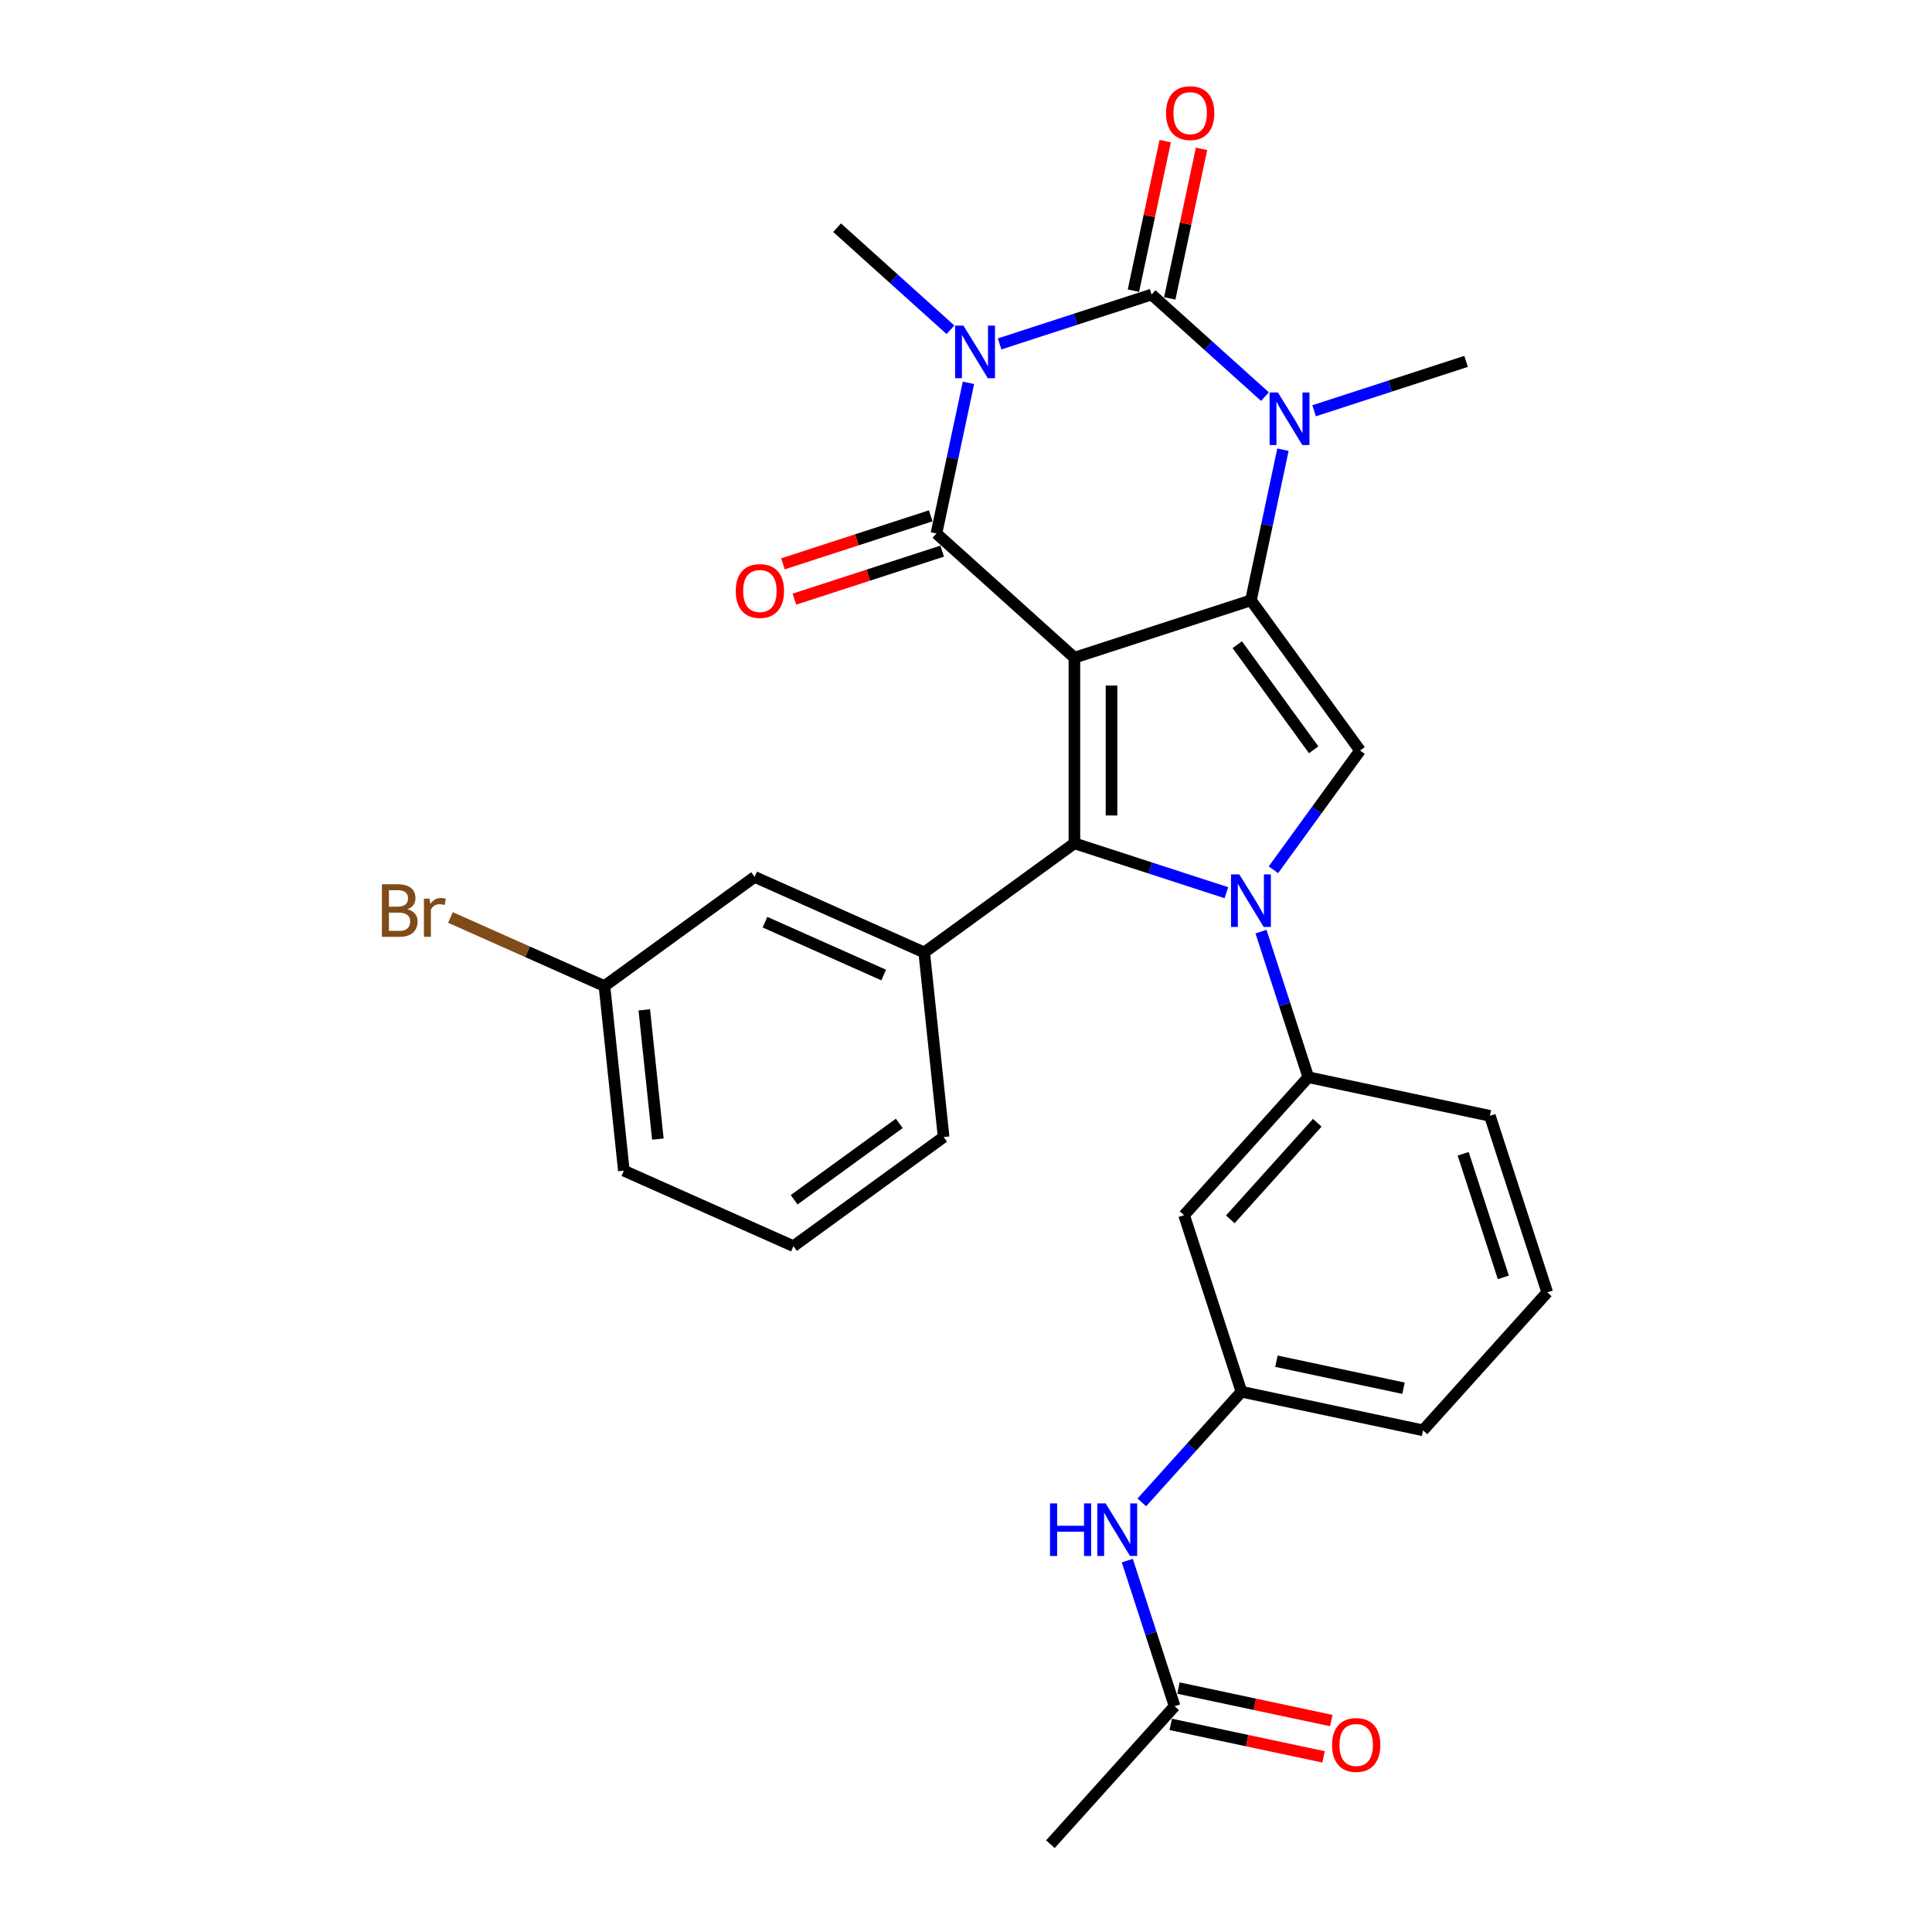 <?xml version='1.0' encoding='iso-8859-1'?>
<svg version='1.1' baseProfile='full'
              xmlns='http://www.w3.org/2000/svg'
                      xmlns:rdkit='http://www.rdkit.org/xml'
                      xmlns:xlink='http://www.w3.org/1999/xlink'
                  xml:space='preserve'
width='1000px' height='1000px' viewBox='0 0 1000 1000'>
<!-- END OF HEADER -->
<rect style='opacity:1.0;fill:#FFFFFF;stroke:none' width='1000' height='1000' x='0' y='0'> </rect>
<path class='bond-1' d='M 556.106,340.42 L 647.486,310.729' style='fill:none;fill-rule:evenodd;stroke:#000000;stroke-width:6px;stroke-linecap:butt;stroke-linejoin:miter;stroke-opacity:1' />
<path class='bond-2' d='M 556.106,340.42 L 484.702,276.128' style='fill:none;fill-rule:evenodd;stroke:#000000;stroke-width:6px;stroke-linecap:butt;stroke-linejoin:miter;stroke-opacity:1' />
<path class='bond-3' d='M 556.106,340.42 L 556.106,436.503' style='fill:none;fill-rule:evenodd;stroke:#000000;stroke-width:6px;stroke-linecap:butt;stroke-linejoin:miter;stroke-opacity:1' />
<path class='bond-3' d='M 575.322,354.832 L 575.322,422.09' style='fill:none;fill-rule:evenodd;stroke:#000000;stroke-width:6px;stroke-linecap:butt;stroke-linejoin:miter;stroke-opacity:1' />
<path class='bond-0' d='M 501.277,198.152 L 492.99,237.14' style='fill:none;fill-rule:evenodd;stroke:#0000FF;stroke-width:6px;stroke-linecap:butt;stroke-linejoin:miter;stroke-opacity:1' />
<path class='bond-0' d='M 492.99,237.14 L 484.702,276.128' style='fill:none;fill-rule:evenodd;stroke:#000000;stroke-width:6px;stroke-linecap:butt;stroke-linejoin:miter;stroke-opacity:1' />
<path class='bond-5' d='M 517.401,178.011 L 556.73,165.232' style='fill:none;fill-rule:evenodd;stroke:#0000FF;stroke-width:6px;stroke-linecap:butt;stroke-linejoin:miter;stroke-opacity:1' />
<path class='bond-5' d='M 556.73,165.232 L 596.059,152.453' style='fill:none;fill-rule:evenodd;stroke:#000000;stroke-width:6px;stroke-linecap:butt;stroke-linejoin:miter;stroke-opacity:1' />
<path class='bond-18' d='M 491.958,170.69 L 462.617,144.271' style='fill:none;fill-rule:evenodd;stroke:#0000FF;stroke-width:6px;stroke-linecap:butt;stroke-linejoin:miter;stroke-opacity:1' />
<path class='bond-18' d='M 462.617,144.271 L 433.276,117.853' style='fill:none;fill-rule:evenodd;stroke:#000000;stroke-width:6px;stroke-linecap:butt;stroke-linejoin:miter;stroke-opacity:1' />
<path class='bond-6' d='M 647.486,310.729 L 655.773,271.741' style='fill:none;fill-rule:evenodd;stroke:#000000;stroke-width:6px;stroke-linecap:butt;stroke-linejoin:miter;stroke-opacity:1' />
<path class='bond-6' d='M 655.773,271.741 L 664.06,232.753' style='fill:none;fill-rule:evenodd;stroke:#0000FF;stroke-width:6px;stroke-linecap:butt;stroke-linejoin:miter;stroke-opacity:1' />
<path class='bond-7' d='M 647.486,310.729 L 703.962,388.461' style='fill:none;fill-rule:evenodd;stroke:#000000;stroke-width:6px;stroke-linecap:butt;stroke-linejoin:miter;stroke-opacity:1' />
<path class='bond-7' d='M 640.411,333.684 L 679.944,388.097' style='fill:none;fill-rule:evenodd;stroke:#000000;stroke-width:6px;stroke-linecap:butt;stroke-linejoin:miter;stroke-opacity:1' />
<path class='bond-12' d='M 481.733,266.99 L 443.49,279.416' style='fill:none;fill-rule:evenodd;stroke:#000000;stroke-width:6px;stroke-linecap:butt;stroke-linejoin:miter;stroke-opacity:1' />
<path class='bond-12' d='M 443.49,279.416 L 405.246,291.842' style='fill:none;fill-rule:evenodd;stroke:#FF0000;stroke-width:6px;stroke-linecap:butt;stroke-linejoin:miter;stroke-opacity:1' />
<path class='bond-12' d='M 487.672,285.266 L 449.428,297.692' style='fill:none;fill-rule:evenodd;stroke:#000000;stroke-width:6px;stroke-linecap:butt;stroke-linejoin:miter;stroke-opacity:1' />
<path class='bond-12' d='M 449.428,297.692 L 411.184,310.118' style='fill:none;fill-rule:evenodd;stroke:#FF0000;stroke-width:6px;stroke-linecap:butt;stroke-linejoin:miter;stroke-opacity:1' />
<path class='bond-4' d='M 556.106,436.503 L 595.435,449.282' style='fill:none;fill-rule:evenodd;stroke:#000000;stroke-width:6px;stroke-linecap:butt;stroke-linejoin:miter;stroke-opacity:1' />
<path class='bond-4' d='M 595.435,449.282 L 634.765,462.061' style='fill:none;fill-rule:evenodd;stroke:#0000FF;stroke-width:6px;stroke-linecap:butt;stroke-linejoin:miter;stroke-opacity:1' />
<path class='bond-8' d='M 556.106,436.503 L 478.373,492.979' style='fill:none;fill-rule:evenodd;stroke:#000000;stroke-width:6px;stroke-linecap:butt;stroke-linejoin:miter;stroke-opacity:1' />
<path class='bond-9' d='M 652.687,482.201 L 664.932,519.888' style='fill:none;fill-rule:evenodd;stroke:#0000FF;stroke-width:6px;stroke-linecap:butt;stroke-linejoin:miter;stroke-opacity:1' />
<path class='bond-9' d='M 664.932,519.888 L 677.177,557.574' style='fill:none;fill-rule:evenodd;stroke:#000000;stroke-width:6px;stroke-linecap:butt;stroke-linejoin:miter;stroke-opacity:1' />
<path class='bond-29' d='M 659.116,450.187 L 681.539,419.324' style='fill:none;fill-rule:evenodd;stroke:#0000FF;stroke-width:6px;stroke-linecap:butt;stroke-linejoin:miter;stroke-opacity:1' />
<path class='bond-29' d='M 681.539,419.324 L 703.962,388.461' style='fill:none;fill-rule:evenodd;stroke:#000000;stroke-width:6px;stroke-linecap:butt;stroke-linejoin:miter;stroke-opacity:1' />
<path class='bond-11' d='M 605.458,154.451 L 613.684,115.751' style='fill:none;fill-rule:evenodd;stroke:#000000;stroke-width:6px;stroke-linecap:butt;stroke-linejoin:miter;stroke-opacity:1' />
<path class='bond-11' d='M 613.684,115.751 L 621.909,77.052' style='fill:none;fill-rule:evenodd;stroke:#FF0000;stroke-width:6px;stroke-linecap:butt;stroke-linejoin:miter;stroke-opacity:1' />
<path class='bond-11' d='M 586.661,150.456 L 594.887,111.756' style='fill:none;fill-rule:evenodd;stroke:#000000;stroke-width:6px;stroke-linecap:butt;stroke-linejoin:miter;stroke-opacity:1' />
<path class='bond-11' d='M 594.887,111.756 L 603.113,73.056' style='fill:none;fill-rule:evenodd;stroke:#FF0000;stroke-width:6px;stroke-linecap:butt;stroke-linejoin:miter;stroke-opacity:1' />
<path class='bond-30' d='M 596.059,152.453 L 625.4,178.872' style='fill:none;fill-rule:evenodd;stroke:#000000;stroke-width:6px;stroke-linecap:butt;stroke-linejoin:miter;stroke-opacity:1' />
<path class='bond-30' d='M 625.4,178.872 L 654.742,205.291' style='fill:none;fill-rule:evenodd;stroke:#0000FF;stroke-width:6px;stroke-linecap:butt;stroke-linejoin:miter;stroke-opacity:1' />
<path class='bond-19' d='M 680.184,212.612 L 719.514,199.833' style='fill:none;fill-rule:evenodd;stroke:#0000FF;stroke-width:6px;stroke-linecap:butt;stroke-linejoin:miter;stroke-opacity:1' />
<path class='bond-19' d='M 719.514,199.833 L 758.843,187.054' style='fill:none;fill-rule:evenodd;stroke:#000000;stroke-width:6px;stroke-linecap:butt;stroke-linejoin:miter;stroke-opacity:1' />
<path class='bond-15' d='M 478.373,492.979 L 390.597,453.898' style='fill:none;fill-rule:evenodd;stroke:#000000;stroke-width:6px;stroke-linecap:butt;stroke-linejoin:miter;stroke-opacity:1' />
<path class='bond-15' d='M 457.391,504.672 L 395.947,477.316' style='fill:none;fill-rule:evenodd;stroke:#000000;stroke-width:6px;stroke-linecap:butt;stroke-linejoin:miter;stroke-opacity:1' />
<path class='bond-21' d='M 478.373,492.979 L 488.417,588.535' style='fill:none;fill-rule:evenodd;stroke:#000000;stroke-width:6px;stroke-linecap:butt;stroke-linejoin:miter;stroke-opacity:1' />
<path class='bond-10' d='M 677.177,557.574 L 612.885,628.978' style='fill:none;fill-rule:evenodd;stroke:#000000;stroke-width:6px;stroke-linecap:butt;stroke-linejoin:miter;stroke-opacity:1' />
<path class='bond-10' d='M 681.814,581.143 L 636.81,631.126' style='fill:none;fill-rule:evenodd;stroke:#000000;stroke-width:6px;stroke-linecap:butt;stroke-linejoin:miter;stroke-opacity:1' />
<path class='bond-23' d='M 677.177,557.574 L 771.161,577.551' style='fill:none;fill-rule:evenodd;stroke:#000000;stroke-width:6px;stroke-linecap:butt;stroke-linejoin:miter;stroke-opacity:1' />
<path class='bond-16' d='M 612.885,628.978 L 642.577,720.358' style='fill:none;fill-rule:evenodd;stroke:#000000;stroke-width:6px;stroke-linecap:butt;stroke-linejoin:miter;stroke-opacity:1' />
<path class='bond-13' d='M 607.976,883.142 L 595.731,845.456' style='fill:none;fill-rule:evenodd;stroke:#000000;stroke-width:6px;stroke-linecap:butt;stroke-linejoin:miter;stroke-opacity:1' />
<path class='bond-13' d='M 595.731,845.456 L 583.486,807.769' style='fill:none;fill-rule:evenodd;stroke:#0000FF;stroke-width:6px;stroke-linecap:butt;stroke-linejoin:miter;stroke-opacity:1' />
<path class='bond-17' d='M 605.978,892.54 L 645.523,900.946' style='fill:none;fill-rule:evenodd;stroke:#000000;stroke-width:6px;stroke-linecap:butt;stroke-linejoin:miter;stroke-opacity:1' />
<path class='bond-17' d='M 645.523,900.946 L 685.069,909.351' style='fill:none;fill-rule:evenodd;stroke:#FF0000;stroke-width:6px;stroke-linecap:butt;stroke-linejoin:miter;stroke-opacity:1' />
<path class='bond-17' d='M 609.974,873.744 L 649.519,882.149' style='fill:none;fill-rule:evenodd;stroke:#000000;stroke-width:6px;stroke-linecap:butt;stroke-linejoin:miter;stroke-opacity:1' />
<path class='bond-17' d='M 649.519,882.149 L 689.064,890.555' style='fill:none;fill-rule:evenodd;stroke:#FF0000;stroke-width:6px;stroke-linecap:butt;stroke-linejoin:miter;stroke-opacity:1' />
<path class='bond-26' d='M 607.976,883.142 L 543.684,954.545' style='fill:none;fill-rule:evenodd;stroke:#000000;stroke-width:6px;stroke-linecap:butt;stroke-linejoin:miter;stroke-opacity:1' />
<path class='bond-14' d='M 591.006,777.633 L 616.791,748.996' style='fill:none;fill-rule:evenodd;stroke:#0000FF;stroke-width:6px;stroke-linecap:butt;stroke-linejoin:miter;stroke-opacity:1' />
<path class='bond-14' d='M 616.791,748.996 L 642.577,720.358' style='fill:none;fill-rule:evenodd;stroke:#000000;stroke-width:6px;stroke-linecap:butt;stroke-linejoin:miter;stroke-opacity:1' />
<path class='bond-20' d='M 390.597,453.898 L 312.864,510.375' style='fill:none;fill-rule:evenodd;stroke:#000000;stroke-width:6px;stroke-linecap:butt;stroke-linejoin:miter;stroke-opacity:1' />
<path class='bond-32' d='M 642.577,720.358 L 736.56,740.335' style='fill:none;fill-rule:evenodd;stroke:#000000;stroke-width:6px;stroke-linecap:butt;stroke-linejoin:miter;stroke-opacity:1' />
<path class='bond-32' d='M 660.67,704.558 L 726.458,718.542' style='fill:none;fill-rule:evenodd;stroke:#000000;stroke-width:6px;stroke-linecap:butt;stroke-linejoin:miter;stroke-opacity:1' />
<path class='bond-22' d='M 312.864,510.375 L 273.012,492.631' style='fill:none;fill-rule:evenodd;stroke:#000000;stroke-width:6px;stroke-linecap:butt;stroke-linejoin:miter;stroke-opacity:1' />
<path class='bond-22' d='M 273.012,492.631 L 233.159,474.888' style='fill:none;fill-rule:evenodd;stroke:#7F4C19;stroke-width:6px;stroke-linecap:butt;stroke-linejoin:miter;stroke-opacity:1' />
<path class='bond-31' d='M 312.864,510.375 L 322.908,605.931' style='fill:none;fill-rule:evenodd;stroke:#000000;stroke-width:6px;stroke-linecap:butt;stroke-linejoin:miter;stroke-opacity:1' />
<path class='bond-31' d='M 333.482,522.699 L 340.513,589.589' style='fill:none;fill-rule:evenodd;stroke:#000000;stroke-width:6px;stroke-linecap:butt;stroke-linejoin:miter;stroke-opacity:1' />
<path class='bond-24' d='M 488.417,588.535 L 410.684,645.012' style='fill:none;fill-rule:evenodd;stroke:#000000;stroke-width:6px;stroke-linecap:butt;stroke-linejoin:miter;stroke-opacity:1' />
<path class='bond-24' d='M 465.461,581.46 L 411.049,620.994' style='fill:none;fill-rule:evenodd;stroke:#000000;stroke-width:6px;stroke-linecap:butt;stroke-linejoin:miter;stroke-opacity:1' />
<path class='bond-25' d='M 771.161,577.551 L 800.852,668.931' style='fill:none;fill-rule:evenodd;stroke:#000000;stroke-width:6px;stroke-linecap:butt;stroke-linejoin:miter;stroke-opacity:1' />
<path class='bond-25' d='M 757.338,597.196 L 778.122,661.163' style='fill:none;fill-rule:evenodd;stroke:#000000;stroke-width:6px;stroke-linecap:butt;stroke-linejoin:miter;stroke-opacity:1' />
<path class='bond-28' d='M 410.684,645.012 L 322.908,605.931' style='fill:none;fill-rule:evenodd;stroke:#000000;stroke-width:6px;stroke-linecap:butt;stroke-linejoin:miter;stroke-opacity:1' />
<path class='bond-27' d='M 800.852,668.931 L 736.56,740.335' style='fill:none;fill-rule:evenodd;stroke:#000000;stroke-width:6px;stroke-linecap:butt;stroke-linejoin:miter;stroke-opacity:1' />
<path  class='atom-1' d='M 498.664 168.539
L 507.581 182.952
Q 508.465 184.374, 509.887 186.949
Q 511.309 189.524, 511.386 189.678
L 511.386 168.539
L 514.998 168.539
L 514.998 195.75
L 511.27 195.75
L 501.701 179.992
Q 500.586 178.148, 499.395 176.034
Q 498.242 173.92, 497.896 173.267
L 497.896 195.75
L 494.36 195.75
L 494.36 168.539
L 498.664 168.539
' fill='#0000FF'/>
<path  class='atom-5' d='M 641.471 452.589
L 650.388 467.001
Q 651.272 468.423, 652.694 470.998
Q 654.116 473.573, 654.193 473.727
L 654.193 452.589
L 657.805 452.589
L 657.805 479.799
L 654.077 479.799
L 644.508 464.042
Q 643.393 462.197, 642.202 460.083
Q 641.049 457.969, 640.703 457.316
L 640.703 479.799
L 637.167 479.799
L 637.167 452.589
L 641.471 452.589
' fill='#0000FF'/>
<path  class='atom-7' d='M 661.448 203.14
L 670.365 217.552
Q 671.249 218.975, 672.671 221.55
Q 674.093 224.125, 674.17 224.278
L 674.17 203.14
L 677.782 203.14
L 677.782 230.351
L 674.054 230.351
L 664.484 214.593
Q 663.37 212.748, 662.178 210.635
Q 661.025 208.521, 660.679 207.867
L 660.679 230.351
L 657.144 230.351
L 657.144 203.14
L 661.448 203.14
' fill='#0000FF'/>
<path  class='atom-12' d='M 603.545 58.547
Q 603.545 52.013, 606.774 48.362
Q 610.002 44.711, 616.036 44.711
Q 622.07 44.711, 625.299 48.362
Q 628.527 52.013, 628.527 58.547
Q 628.527 65.157, 625.26 68.924
Q 621.993 72.652, 616.036 72.652
Q 610.041 72.652, 606.774 68.924
Q 603.545 65.196, 603.545 58.547
M 616.036 69.577
Q 620.187 69.577, 622.416 66.81
Q 624.684 64.004, 624.684 58.547
Q 624.684 53.205, 622.416 50.514
Q 620.187 47.786, 616.036 47.786
Q 611.885 47.786, 609.618 50.476
Q 607.389 53.166, 607.389 58.547
Q 607.389 64.043, 609.618 66.81
Q 611.885 69.577, 616.036 69.577
' fill='#FF0000'/>
<path  class='atom-13' d='M 380.831 305.896
Q 380.831 299.362, 384.06 295.711
Q 387.288 292.06, 393.322 292.06
Q 399.356 292.06, 402.584 295.711
Q 405.813 299.362, 405.813 305.896
Q 405.813 312.507, 402.546 316.273
Q 399.279 320.001, 393.322 320.001
Q 387.327 320.001, 384.06 316.273
Q 380.831 312.545, 380.831 305.896
M 393.322 316.926
Q 397.473 316.926, 399.702 314.159
Q 401.97 311.354, 401.97 305.896
Q 401.97 300.554, 399.702 297.863
Q 397.473 295.135, 393.322 295.135
Q 389.171 295.135, 386.904 297.825
Q 384.675 300.515, 384.675 305.896
Q 384.675 311.392, 386.904 314.159
Q 389.171 316.926, 393.322 316.926
' fill='#FF0000'/>
<path  class='atom-15' d='M 543.483 778.156
L 547.173 778.156
L 547.173 789.725
L 561.086 789.725
L 561.086 778.156
L 564.775 778.156
L 564.775 805.367
L 561.086 805.367
L 561.086 792.799
L 547.173 792.799
L 547.173 805.367
L 543.483 805.367
L 543.483 778.156
' fill='#0000FF'/>
<path  class='atom-15' d='M 572.27 778.156
L 581.186 792.569
Q 582.07 793.991, 583.492 796.566
Q 584.914 799.141, 584.991 799.295
L 584.991 778.156
L 588.604 778.156
L 588.604 805.367
L 584.876 805.367
L 575.306 789.609
Q 574.192 787.765, 573 785.651
Q 571.847 783.537, 571.501 782.884
L 571.501 805.367
L 567.965 805.367
L 567.965 778.156
L 572.27 778.156
' fill='#0000FF'/>
<path  class='atom-18' d='M 689.468 903.196
Q 689.468 896.662, 692.697 893.011
Q 695.925 889.36, 701.959 889.36
Q 707.993 889.36, 711.222 893.011
Q 714.45 896.662, 714.45 903.196
Q 714.45 909.806, 711.183 913.573
Q 707.916 917.301, 701.959 917.301
Q 695.964 917.301, 692.697 913.573
Q 689.468 909.845, 689.468 903.196
M 701.959 914.226
Q 706.11 914.226, 708.339 911.459
Q 710.607 908.653, 710.607 903.196
Q 710.607 897.853, 708.339 895.163
Q 706.11 892.434, 701.959 892.434
Q 697.808 892.434, 695.541 895.125
Q 693.312 897.815, 693.312 903.196
Q 693.312 908.692, 695.541 911.459
Q 697.808 914.226, 701.959 914.226
' fill='#FF0000'/>
<path  class='atom-23' d='M 210.887 470.602
Q 213.501 471.333, 214.807 472.947
Q 216.153 474.523, 216.153 476.867
Q 216.153 480.633, 213.731 482.786
Q 211.348 484.9, 206.813 484.9
L 197.666 484.9
L 197.666 457.689
L 205.699 457.689
Q 210.349 457.689, 212.694 459.572
Q 215.038 461.455, 215.038 464.914
Q 215.038 469.027, 210.887 470.602
M 201.317 460.763
L 201.317 469.296
L 205.699 469.296
Q 208.389 469.296, 209.773 468.22
Q 211.195 467.105, 211.195 464.914
Q 211.195 460.763, 205.699 460.763
L 201.317 460.763
M 206.813 481.825
Q 209.465 481.825, 210.887 480.557
Q 212.309 479.288, 212.309 476.867
Q 212.309 474.638, 210.733 473.523
Q 209.196 472.37, 206.237 472.37
L 201.317 472.37
L 201.317 481.825
L 206.813 481.825
' fill='#7F4C19'/>
<path  class='atom-23' d='M 222.34 465.145
L 222.763 467.874
Q 224.838 464.799, 228.221 464.799
Q 229.297 464.799, 230.757 465.183
L 230.181 468.412
Q 228.528 468.027, 227.606 468.027
Q 225.991 468.027, 224.915 468.681
Q 223.878 469.296, 223.032 470.795
L 223.032 484.9
L 219.419 484.9
L 219.419 465.145
L 222.34 465.145
' fill='#7F4C19'/>
</svg>
